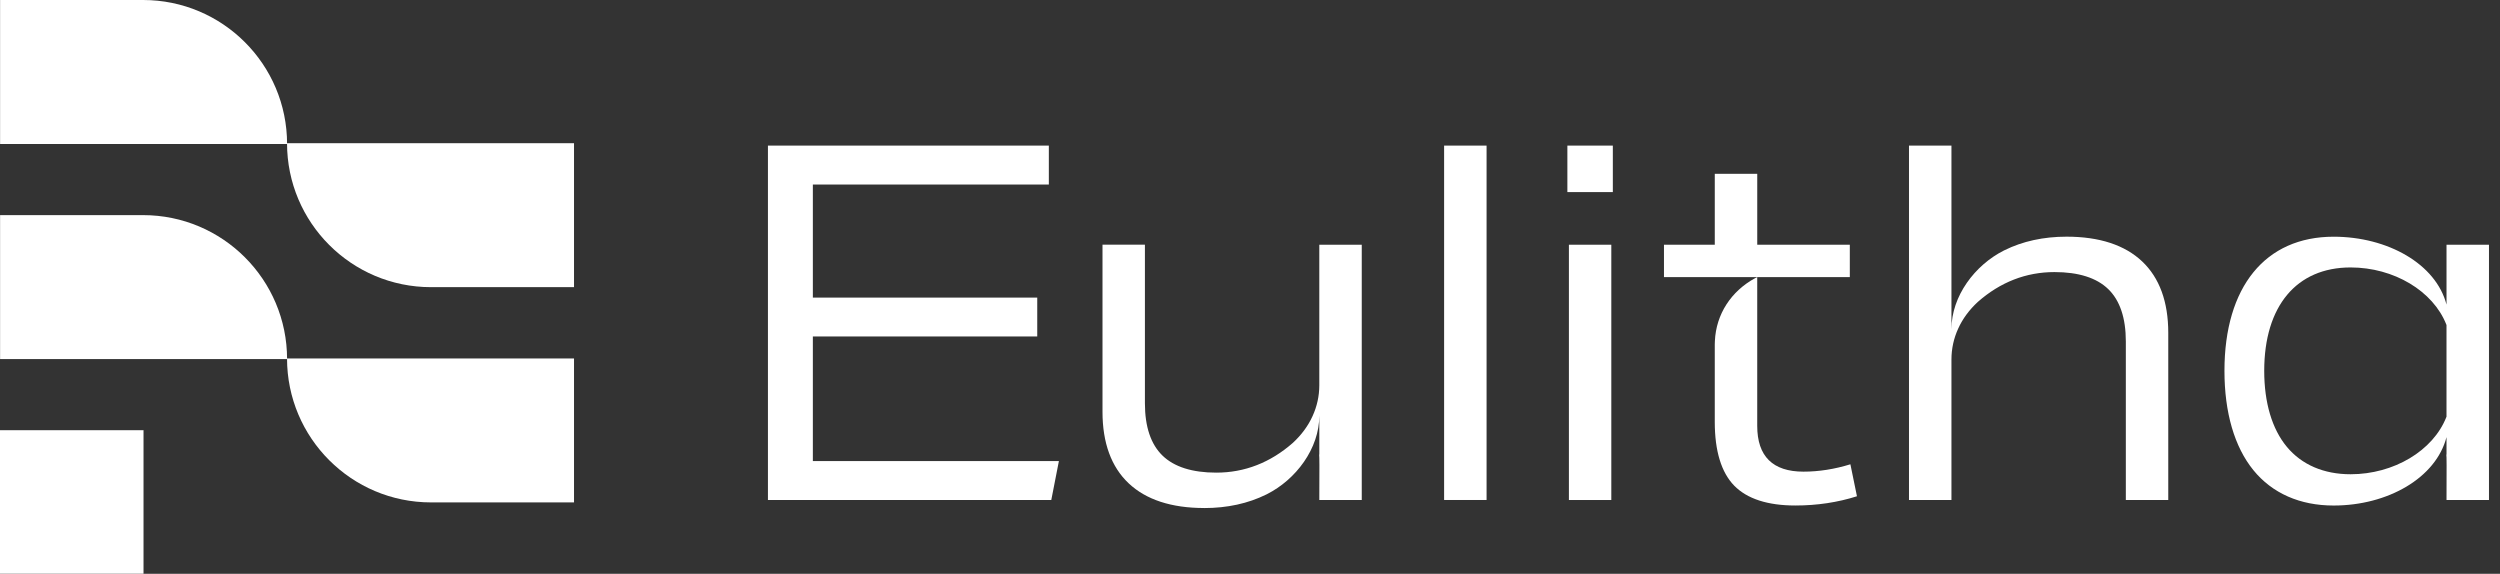 <svg width="183" height="42" viewBox="0 0 183 42" fill="none" xmlns="http://www.w3.org/2000/svg">
<rect x="0" y="0" width="183" height="42" fill="#333333" stroke="none"/>
<g clip-path="url(#clip0_424_1417)">
<path d="M42.02 21.02H31.55C25.733 21.02 21.011 16.298 21.011 10.482L42.018 10.482V21.02H42.02Z" fill="white"/>
<path d="M42.02 36.776H31.55C25.733 36.776 21.011 32.054 21.011 26.238H42.018V36.776H42.02Z" fill="white"/>
<path d="M0.006 15.747H10.475C16.292 15.747 21.014 20.469 21.014 26.286H0.006V15.747Z" fill="white"/>
<path d="M0.006 0H10.475C16.292 0 21.014 4.722 21.014 10.539H0.006V0Z" fill="white"/>
<path d="M10.506 31.493H0V41.999H10.506V31.493Z" fill="white"/>
<path d="M56.213 36.6V10.658H76.775V13.508H59.501V21.784H75.926V24.629H59.501V33.752H77.511L76.954 36.6H56.213Z" fill="white"/>
<path d="M108.817 10.658H105.709V36.599H108.817V10.658Z" fill="white"/>
<path d="M118.059 10.658H114.732V14.061H118.059V10.658Z" fill="white"/>
<path d="M117.948 17.914H114.844V36.601H117.948V17.914Z" fill="white"/>
<path d="M121.803 20.284V17.914H125.522V12.723H128.63V17.914H135.406V20.284H121.803Z" fill="white"/>
<path d="M88.148 37.187C85.748 37.187 83.888 36.578 82.615 35.376C81.346 34.176 80.703 32.418 80.703 30.148V17.912H83.808V29.522C83.808 31.234 84.24 32.521 85.095 33.349C85.948 34.177 87.274 34.597 89.032 34.597C91.107 34.597 92.993 33.863 94.637 32.418C95.271 31.833 95.754 31.176 96.078 30.462C96.407 29.743 96.573 28.981 96.573 28.198V17.914H99.68V36.601H96.574C96.585 34.077 96.586 33.444 96.56 33.258L96.574 33.293V30.415C96.574 32.849 94.852 35.109 92.737 36.175C92.728 36.18 92.691 36.198 92.691 36.198C91.361 36.855 89.832 37.19 88.148 37.19V37.187Z" fill="white"/>
<path d="M155.611 36.6V24.991C155.611 23.28 155.179 21.991 154.324 21.163C153.471 20.335 152.145 19.916 150.387 19.916C148.312 19.916 146.426 20.649 144.782 22.095C144.148 22.68 143.665 23.336 143.341 24.05C143.012 24.768 142.846 25.531 142.846 26.315V36.599H139.738V10.658H142.846V24.099C142.846 21.665 144.569 19.405 146.684 18.338C146.693 18.334 146.73 18.316 146.73 18.316C148.06 17.658 149.588 17.324 151.273 17.324C153.672 17.324 155.533 17.933 156.805 19.135C158.074 20.334 158.717 22.093 158.717 24.362V36.599H155.613L155.611 36.6Z" fill="white"/>
<path d="M170.82 37.005C168.357 37.005 166.326 36.109 164.948 34.416C163.562 32.713 162.83 30.198 162.83 27.146C162.83 20.998 165.818 17.327 170.821 17.327C174.782 17.327 178.313 19.324 179.085 22.297V17.914H182.193V36.601H179.085C179.095 34.077 179.097 33.444 179.07 33.258L179.085 33.293V31.997C178.309 34.992 174.778 37.005 170.821 37.005H170.82ZM172.064 19.577C168.105 19.577 165.741 22.406 165.741 27.146C165.741 29.479 166.313 31.402 167.395 32.705C168.487 34.021 170.102 34.715 172.064 34.715C175.224 34.715 178.106 32.994 179.072 30.529L179.084 30.498V23.794L179.072 23.763C178.106 21.298 175.224 19.577 172.064 19.577Z" fill="white"/>
<path d="M135.449 33.986C134.293 34.343 133.138 34.525 132.011 34.525C129.767 34.525 128.629 33.399 128.629 31.179V20.283L128.478 20.359C126.732 21.305 125.618 22.985 125.53 24.961C125.526 25.038 125.521 25.119 125.521 25.21V30.884C125.521 33.011 126 34.581 126.943 35.549C127.886 36.514 129.392 37.003 131.421 37.003C133.008 37.003 134.523 36.775 135.929 36.326L135.449 33.986Z" fill="white"/>
</g>
<defs>
<clipPath id="clip0_424_1417">
<rect width="182.193" height="41.999" fill="white"/>
</clipPath>
</defs>
</svg>
